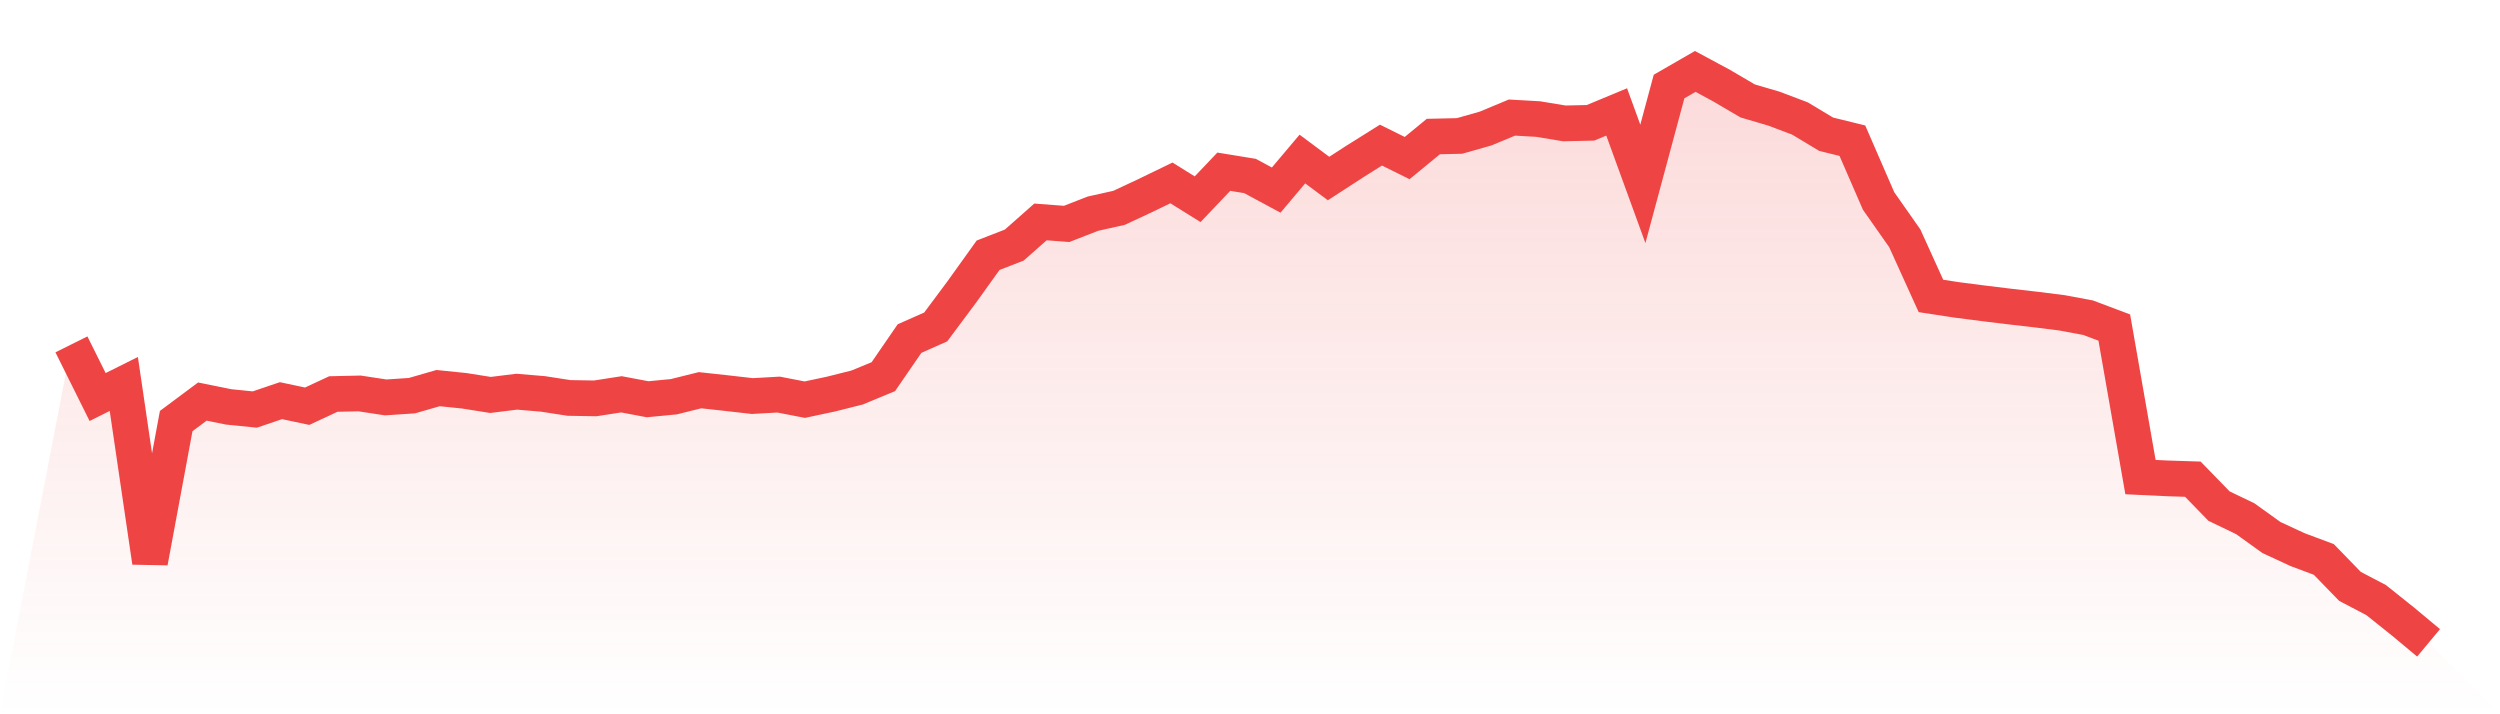 <svg viewBox="0 0 140 40" xmlns="http://www.w3.org/2000/svg">
<defs>
<linearGradient id="gradient" x1="0" x2="0" y1="0" y2="1">
<stop offset="0%" stop-color="#ef4444" stop-opacity="0.2"/>
<stop offset="100%" stop-color="#ef4444" stop-opacity="0"/>
</linearGradient>
</defs>
<path d="M4,19.285 L4,19.285 L5.467,22.234 L6.933,21.502 L8.4,31.477 L9.867,23.579 L11.333,22.487 L12.8,22.785 L14.267,22.934 L15.733,22.437 L17.2,22.748 L18.667,22.065 L20.133,22.032 L21.6,22.255 L23.067,22.157 L24.533,21.734 L26,21.884 L27.467,22.117 L28.933,21.935 L30.4,22.058 L31.867,22.285 L33.333,22.309 L34.8,22.081 L36.267,22.358 L37.733,22.217 L39.2,21.852 L40.667,22.012 L42.133,22.179 L43.6,22.096 L45.067,22.381 L46.533,22.069 L48,21.7 L49.467,21.093 L50.933,18.96 L52.4,18.309 L53.867,16.34 L55.333,14.294 L56.8,13.724 L58.267,12.428 L59.733,12.539 L61.2,11.967 L62.667,11.639 L64.133,10.954 L65.6,10.243 L67.067,11.157 L68.533,9.616 L70,9.855 L71.467,10.645 L72.933,8.906 L74.4,9.997 L75.867,9.046 L77.333,8.126 L78.8,8.852 L80.267,7.646 L81.733,7.613 L83.2,7.196 L84.667,6.584 L86.133,6.667 L87.6,6.91 L89.067,6.878 L90.533,6.268 L92,10.296 L93.467,4.845 L94.933,4 L96.4,4.79 L97.867,5.651 L99.333,6.082 L100.8,6.636 L102.267,7.518 L103.733,7.878 L105.2,11.253 L106.667,13.344 L108.133,16.573 L109.6,16.797 L111.067,16.986 L112.533,17.165 L114,17.333 L115.467,17.518 L116.933,17.791 L118.4,18.343 L119.867,26.717 L121.333,26.787 L122.8,26.835 L124.267,28.343 L125.733,29.047 L127.2,30.101 L128.667,30.78 L130.133,31.329 L131.6,32.838 L133.067,33.607 L134.533,34.778 L136,36 L140,40 L0,40 z" fill="url(#gradient)"/>
<path d="M4,19.285 L4,19.285 L5.467,22.234 L6.933,21.502 L8.4,31.477 L9.867,23.579 L11.333,22.487 L12.8,22.785 L14.267,22.934 L15.733,22.437 L17.2,22.748 L18.667,22.065 L20.133,22.032 L21.6,22.255 L23.067,22.157 L24.533,21.734 L26,21.884 L27.467,22.117 L28.933,21.935 L30.4,22.058 L31.867,22.285 L33.333,22.309 L34.8,22.081 L36.267,22.358 L37.733,22.217 L39.2,21.852 L40.667,22.012 L42.133,22.179 L43.6,22.096 L45.067,22.381 L46.533,22.069 L48,21.7 L49.467,21.093 L50.933,18.96 L52.4,18.309 L53.867,16.34 L55.333,14.294 L56.8,13.724 L58.267,12.428 L59.733,12.539 L61.2,11.967 L62.667,11.639 L64.133,10.954 L65.6,10.243 L67.067,11.157 L68.533,9.616 L70,9.855 L71.467,10.645 L72.933,8.906 L74.4,9.997 L75.867,9.046 L77.333,8.126 L78.8,8.852 L80.267,7.646 L81.733,7.613 L83.2,7.196 L84.667,6.584 L86.133,6.667 L87.6,6.91 L89.067,6.878 L90.533,6.268 L92,10.296 L93.467,4.845 L94.933,4 L96.4,4.79 L97.867,5.651 L99.333,6.082 L100.8,6.636 L102.267,7.518 L103.733,7.878 L105.2,11.253 L106.667,13.344 L108.133,16.573 L109.6,16.797 L111.067,16.986 L112.533,17.165 L114,17.333 L115.467,17.518 L116.933,17.791 L118.4,18.343 L119.867,26.717 L121.333,26.787 L122.8,26.835 L124.267,28.343 L125.733,29.047 L127.2,30.101 L128.667,30.78 L130.133,31.329 L131.6,32.838 L133.067,33.607 L134.533,34.778 L136,36" fill="none" stroke="#ef4444" stroke-width="2"/>
</svg>